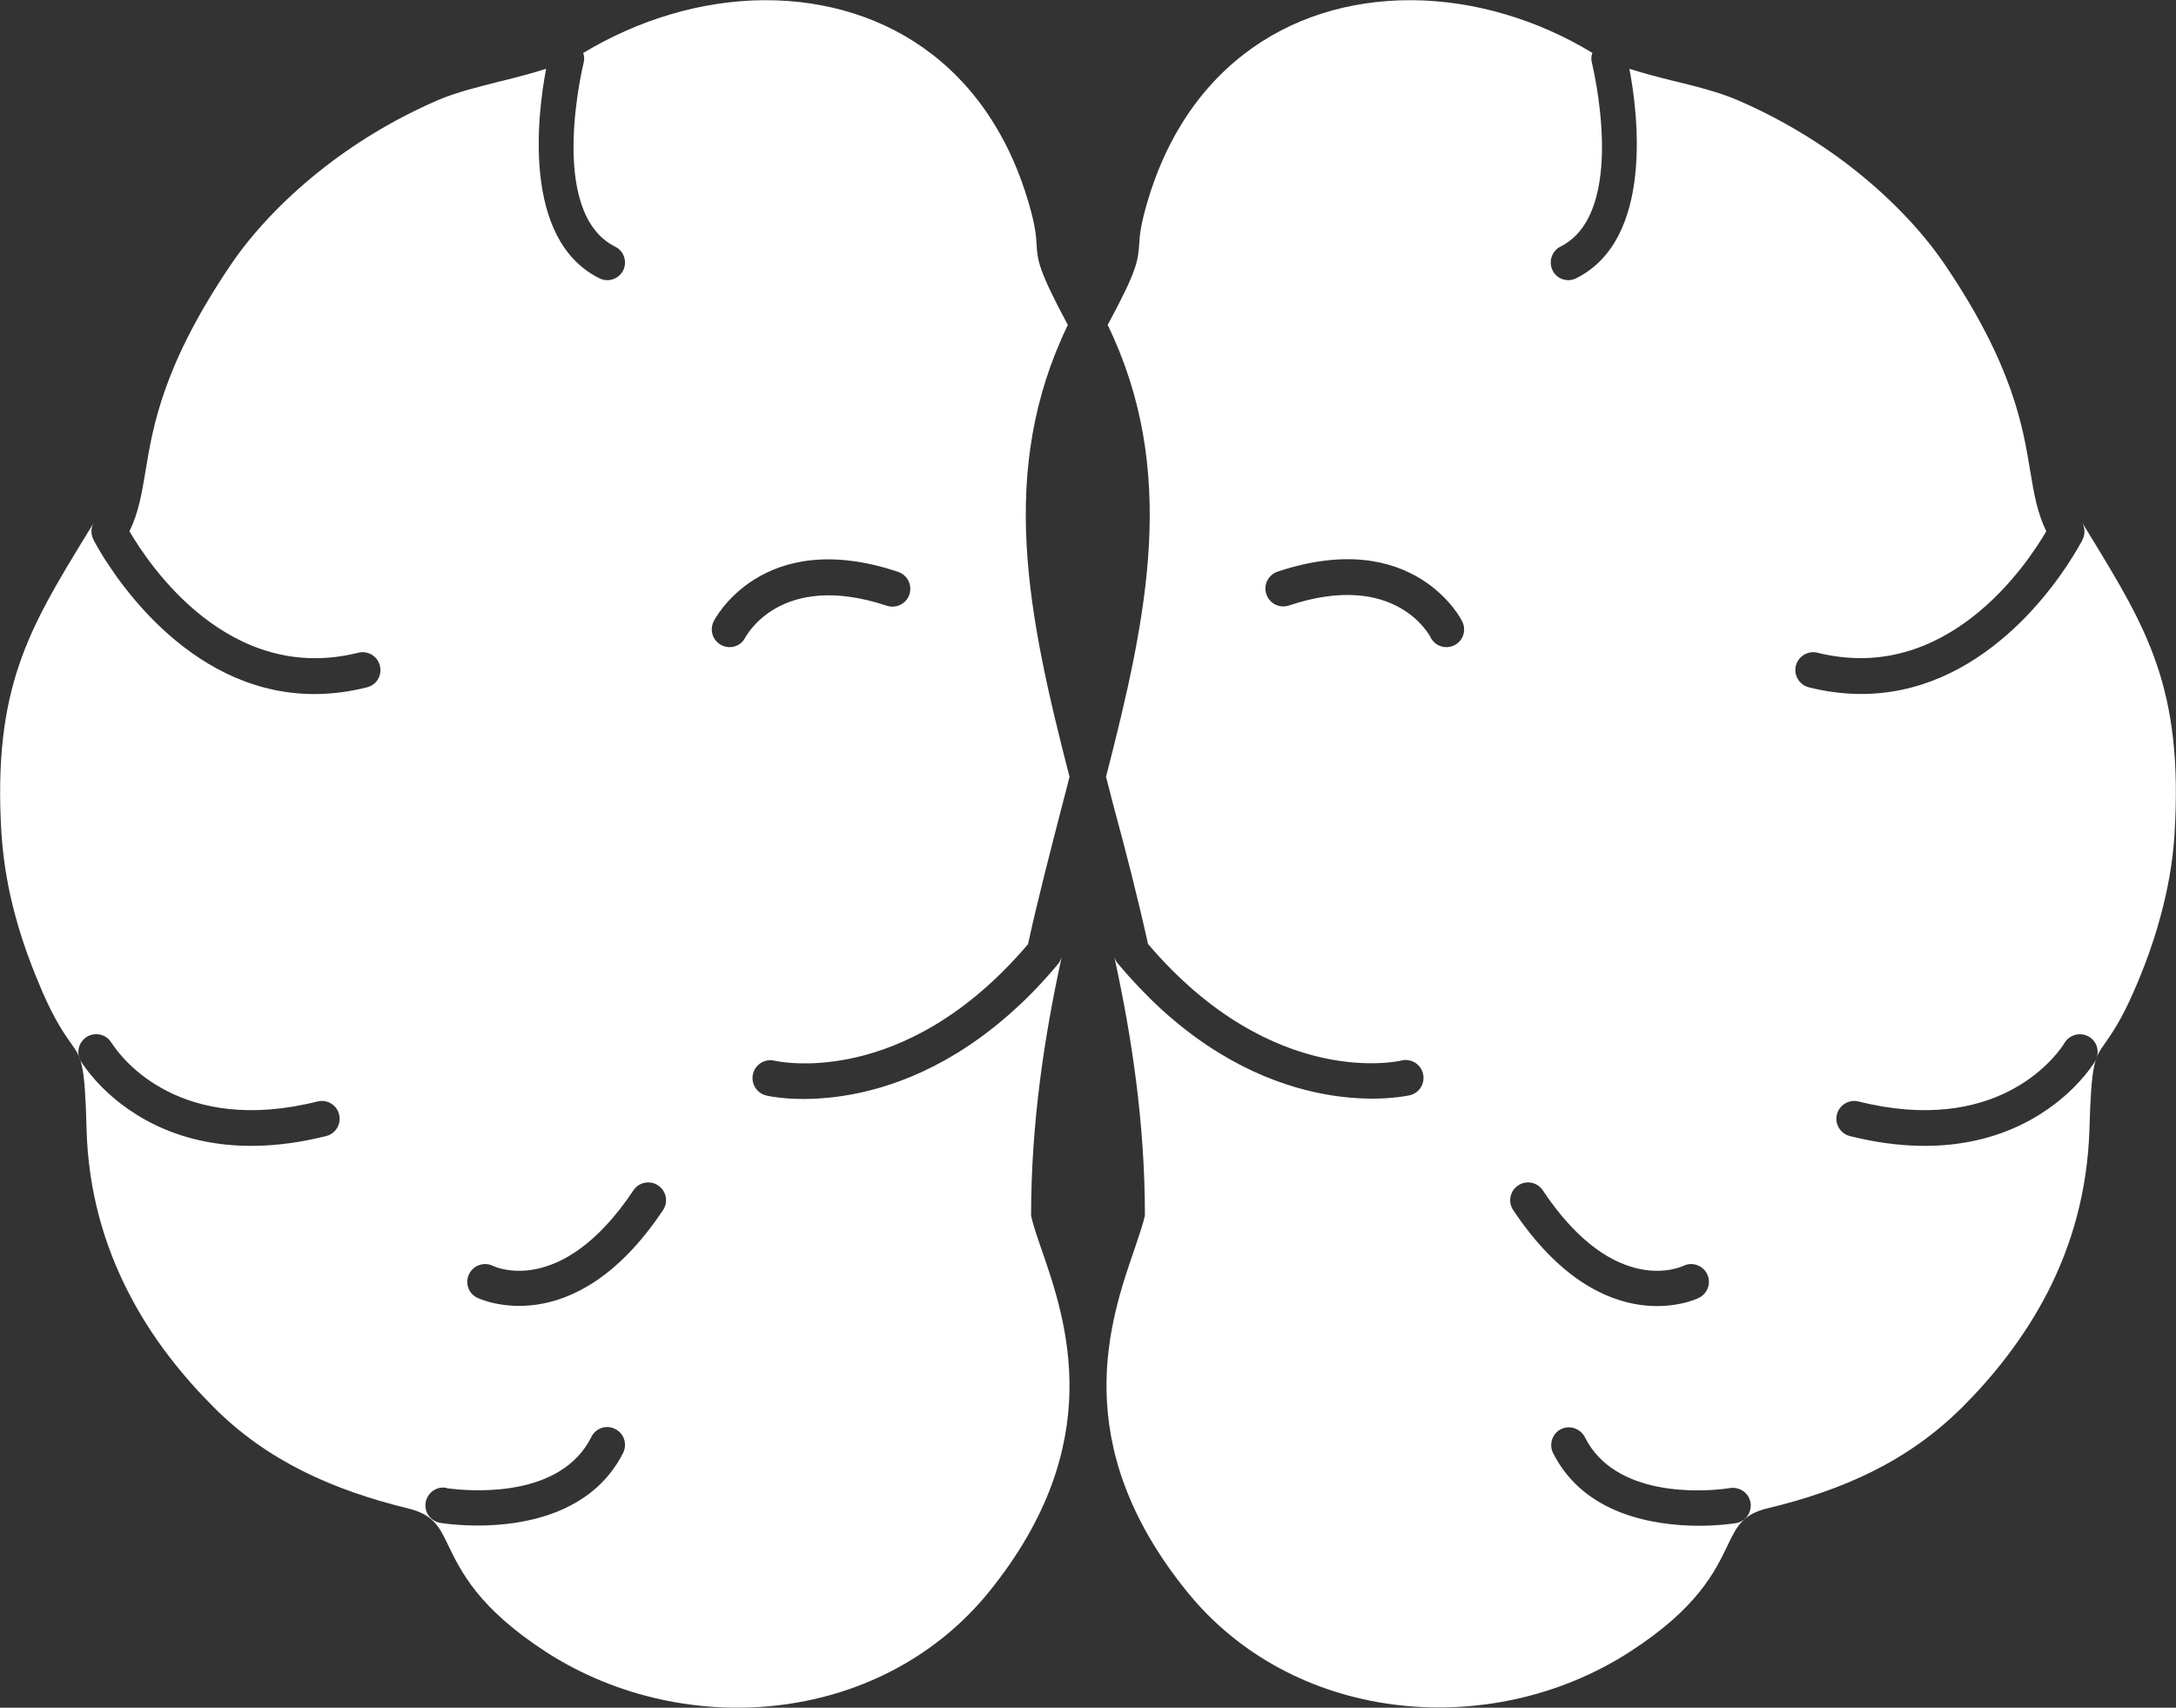 <?xml version="1.0" encoding="UTF-8"?> <!-- Generator: Adobe Illustrator 24.0.0, SVG Export Plug-In . SVG Version: 6.00 Build 0) --> <svg xmlns="http://www.w3.org/2000/svg" xmlns:xlink="http://www.w3.org/1999/xlink" version="1.1" id="Layer_1" x="0px" y="0px" viewBox="0 0 91.76 72" style="enable-background:new 0 0 91.76 72;" xml:space="preserve"><rect x="0" y="0" width="91.76" height="72" fill="#333333" stroke="none"/> <style type="text/css"> .st0{clip-path:url(#SVGID_2_);fill:#FFFFFF;} </style> <g> <defs> <rect id="SVGID_1_" width="91.76" height="72"></rect> </defs> <clipPath id="SVGID_2_"> <use xlink:href="#SVGID_1_" style="overflow:visible;"></use> </clipPath> <path class="st0" d="M30.42,27.2c-0.37-0.19-0.51-0.64-0.32-1.01c0-0.01,2.01-4.01,7.77-2.08c0.39,0.13,0.61,0.55,0.48,0.95 c-0.13,0.39-0.55,0.61-0.95,0.48c-4.55-1.51-5.97,1.35-5.98,1.35C31.24,27.25,30.79,27.39,30.42,27.2 M19.78,53.72 c0.18-0.37,0.63-0.53,1-0.35c0.01,0,2.85,1.43,5.93-3.18c0.23-0.35,0.7-0.44,1.04-0.21c0.35,0.23,0.44,0.7,0.21,1.04 c-3.8,5.7-7.81,3.7-7.83,3.7C19.75,54.54,19.6,54.09,19.78,53.72 M32.65,44.72c0.02,0,5.41,1.31,10.7-4.91 c0.45-2.05,0.97-4.02,1.46-5.93c0.1-0.38,0.2-0.75,0.29-1.13c-1.76-6.83-3.04-12.91-0.07-19.05c-1.25-2.33-1.28-2.72-1.32-3.42 c-0.02-0.34-0.05-0.78-0.36-1.82c-0.35-1.17-0.81-2.22-1.37-3.14c-1.46-2.43-3.58-3.99-5.97-4.75c-2.42-0.77-5.13-0.74-7.75,0.04 c-1.25,0.37-2.48,0.91-3.66,1.62c0,0,0,0-0.01,0c0.05,0.13,0.06,0.28,0.02,0.42c0,0.02-1.57,6.3,1.33,7.75 c0.37,0.18,0.52,0.63,0.34,1c-0.19,0.37-0.64,0.52-1.01,0.33c-3.29-1.64-2.59-7.01-2.24-8.83c-0.59,0.19-1.21,0.35-1.85,0.51 l-0.05,0.01l0,0c-0.94,0.24-1.9,0.47-2.68,0.81c-1.85,0.8-3.55,1.84-5.02,3.02c-1.53,1.23-2.82,2.6-3.75,3.99 c-2.8,4.16-3.23,6.72-3.54,8.6c-0.16,0.97-0.3,1.78-0.68,2.56c0.81,1.39,4.19,6.49,9.65,5.12c0.4-0.1,0.81,0.14,0.91,0.55 s-0.14,0.81-0.55,0.91C9.76,30.42,6.03,26,4.6,23.85c-0.44-0.65-0.66-1.1-0.66-1.1c-0.12-0.24-0.11-0.51,0.02-0.72l-0.33,0.54 c-2.4,3.93-3.94,6.45-3.57,12.55c0.08,1.23,0.29,2.42,0.6,3.54c0.3,1.11,0.7,2.16,1.12,3.14c0.54,1.24,0.94,1.8,1.23,2.21 c0.42,0.59,0.57,0.8,0.64,3.59c0.07,2.65,0.76,4.93,1.76,6.88c0.99,1.94,2.3,3.55,3.61,4.86c1.13,1.13,2.38,2,3.76,2.69 c1.36,0.68,2.84,1.18,4.43,1.57c1.07,0.26,1.32,0.78,1.68,1.53c0.55,1.14,1.29,2.67,4.12,4.51c2.98,1.93,6.61,2.69,10.04,2.23 c3.3-0.44,6.43-2.01,8.66-4.76c5.05-6.24,3.25-11.44,2.2-14.46c-0.19-0.55-0.35-1.02-0.43-1.39c0-3.89,0.55-7.51,1.29-10.91 c-0.03,0.1-0.08,0.2-0.15,0.29c-0.6,0.72-1.21,1.36-1.82,1.91c-5.34,4.88-10.47,3.65-10.48,3.64c-0.4-0.09-0.66-0.49-0.57-0.9 C31.84,44.88,32.25,44.63,32.65,44.72 M4.76,44.05c0.38,0.57,2.84,3.84,8.63,2.39c0.4-0.1,0.81,0.14,0.91,0.55 c0.1,0.4-0.14,0.81-0.55,0.91c-4.28,1.07-7.06-0.14-8.65-1.36c-1.17-0.9-1.69-1.8-1.69-1.8c-0.21-0.35-0.1-0.81,0.26-1.03 c0.36-0.21,0.82-0.1,1.03,0.26C4.7,43.96,4.72,43.99,4.76,44.05 M19.04,62.77c0.95,0.11,4.63,0.37,5.9-2.19 c0.18-0.37,0.64-0.52,1-0.33c0.37,0.18,0.52,0.63,0.34,1c-1.31,2.61-4.27,3.07-6.12,3.07c-0.93,0-1.58-0.11-1.59-0.11 c-0.41-0.07-0.69-0.45-0.62-0.86c0.07-0.41,0.45-0.69,0.86-0.62C18.81,62.74,18.89,62.76,19.04,62.77"></path> <path class="st0" d="M61.34,27.2c-0.37,0.19-0.82,0.05-1.01-0.32c0-0.01-1.43-2.87-5.98-1.35c-0.39,0.13-0.82-0.08-0.95-0.48 c-0.13-0.39,0.08-0.82,0.48-0.95c5.77-1.92,7.77,2.07,7.77,2.08C61.85,26.56,61.71,27.01,61.34,27.2 M71.99,53.72 c0.18,0.37,0.02,0.82-0.35,1c-0.01,0.01-4.02,2.01-7.83-3.7c-0.23-0.34-0.14-0.81,0.21-1.04c0.34-0.23,0.81-0.14,1.04,0.21 c3.07,4.61,5.92,3.18,5.93,3.18C71.36,53.19,71.81,53.35,71.99,53.72 M48.41,39.8c5.3,6.22,10.69,4.92,10.7,4.91 c0.4-0.09,0.81,0.16,0.9,0.57s-0.16,0.81-0.57,0.9c-0.02,0-5.14,1.24-10.48-3.64c-0.6-0.55-1.21-1.19-1.82-1.91 c-0.07-0.09-0.12-0.18-0.15-0.29c0.74,3.4,1.29,7.02,1.29,10.91c-0.08,0.36-0.24,0.83-0.43,1.39c-1.05,3.03-2.85,8.22,2.2,14.46 c2.22,2.75,5.36,4.32,8.66,4.76c3.44,0.46,7.06-0.3,10.04-2.23c2.83-1.83,3.57-3.36,4.12-4.51c0.36-0.75,0.62-1.28,1.68-1.53 c1.59-0.38,3.07-0.88,4.43-1.56c1.38-0.69,2.63-1.57,3.76-2.69c1.31-1.31,2.61-2.92,3.61-4.86c1-1.95,1.68-4.23,1.76-6.88 c0.08-2.79,0.22-3,0.64-3.59c0.29-0.42,0.69-0.97,1.23-2.21c0.43-0.98,0.82-2.03,1.12-3.14c0.31-1.13,0.53-2.31,0.6-3.54 c0.37-6.1-1.17-8.62-3.57-12.55l-0.33-0.54c0.12,0.21,0.14,0.48,0.02,0.72c0,0.01-0.23,0.45-0.66,1.1 c-1.43,2.15-5.16,6.56-10.88,5.13c-0.4-0.1-0.65-0.51-0.55-0.91c0.1-0.4,0.51-0.65,0.91-0.55c5.46,1.36,8.84-3.73,9.65-5.12 c-0.38-0.78-0.52-1.59-0.68-2.56c-0.31-1.88-0.74-4.44-3.54-8.6c-0.93-1.39-2.22-2.76-3.75-3.99c-1.47-1.18-3.18-2.22-5.03-3.02 c-0.78-0.34-1.74-0.58-2.68-0.81v0l-0.05-0.01c-0.64-0.16-1.26-0.32-1.85-0.51c0.35,1.82,1.05,7.19-2.24,8.83 c-0.37,0.19-0.82,0.04-1-0.33c-0.18-0.37-0.03-0.82,0.33-1c2.9-1.45,1.33-7.73,1.33-7.75c-0.04-0.14-0.03-0.29,0.02-0.42 c0,0,0,0,0,0c-1.17-0.71-2.4-1.25-3.65-1.62c-2.62-0.78-5.34-0.81-7.76-0.04c-2.39,0.76-4.51,2.33-5.97,4.75 c-0.56,0.92-1.02,1.97-1.37,3.14c-0.31,1.04-0.34,1.48-0.36,1.82c-0.05,0.7-0.07,1.09-1.33,3.42c2.97,6.14,1.69,12.22-0.07,19.05 c0.1,0.37,0.19,0.75,0.29,1.13C47.45,35.79,47.96,37.76,48.41,39.8 M87.01,44.05c0.03-0.05,0.05-0.08,0.05-0.08 c0.21-0.35,0.67-0.47,1.03-0.26c0.36,0.21,0.47,0.67,0.26,1.03c0,0.01-0.53,0.91-1.69,1.8c-1.59,1.22-4.37,2.43-8.65,1.36 c-0.4-0.1-0.65-0.51-0.55-0.91c0.1-0.4,0.51-0.65,0.91-0.55C84.17,47.89,86.63,44.62,87.01,44.05 M72.73,62.77 c0.14-0.02,0.22-0.03,0.23-0.03c0.41-0.06,0.79,0.21,0.86,0.62c0.06,0.41-0.21,0.79-0.62,0.86c-0.01,0-0.65,0.11-1.59,0.11 c-1.85-0.01-4.81-0.46-6.12-3.07c-0.18-0.37-0.03-0.82,0.33-1c0.37-0.19,0.82-0.03,1.01,0.33C68.1,63.14,71.78,62.89,72.73,62.77"></path> </g> </svg> 